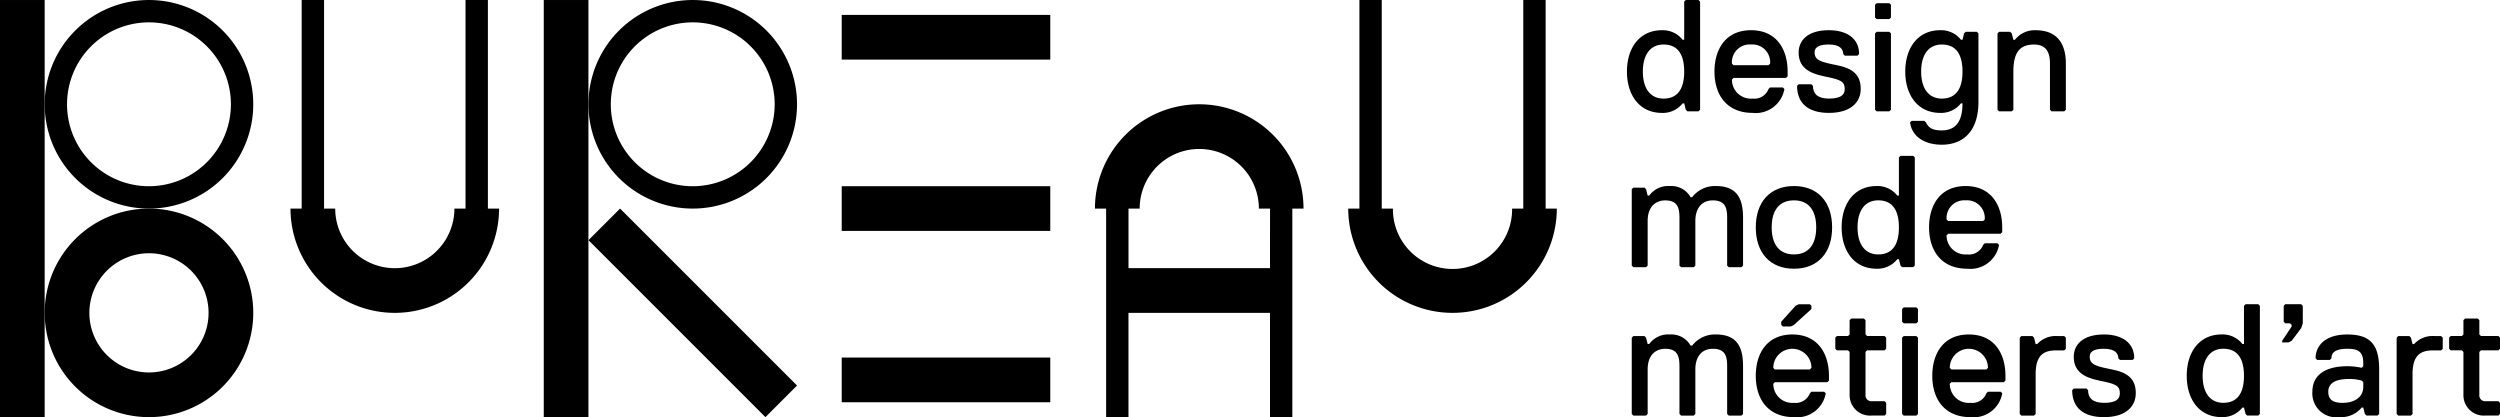 <svg xmlns="http://www.w3.org/2000/svg" width="239.729" height="40" viewBox="0 0 239.729 40"><g transform="translate(-38.817 -38.815)"><path d="M43.1,38.817H38.817v40H43.1v-40Z" transform="translate(0 -0.001)"/><path d="M140.017,38.817v40H144.3v-40Z" transform="translate(-49.058 -0.001)"/><rect width="4.286" height="23.998" transform="translate(95.245 61.846) rotate(-45)"/><path d="M67.134,48.817a10,10,0,1,0-10,10A10,10,0,0,0,67.134,48.817Zm-10,7.857a7.857,7.857,0,1,1,7.857-7.857A7.866,7.866,0,0,1,57.134,56.674Z" transform="translate(-4.032 -0.001)"/><path d="M158.335,38.817a10,10,0,1,0,10,10A10,10,0,0,0,158.335,38.817Zm0,17.857a7.857,7.857,0,1,1,7.857-7.857A7.866,7.866,0,0,1,158.335,56.674Z" transform="translate(-53.09 -0.001)"/><path d="M47.134,87.633a10,10,0,1,0,10-10A10,10,0,0,0,47.134,87.633Zm10-5.715a5.715,5.715,0,1,1-5.715,5.715A5.721,5.721,0,0,1,57.134,81.918Z" transform="translate(-4.032 -18.818)"/><path d="M111.811,38.817h-2.143v20H108.6a5.715,5.715,0,1,1-11.43,0H96.1v-20H93.954v20H92.882a10,10,0,0,0,20,0h-1.071Z" transform="translate(-26.209 -0.001)"/><path d="M308.666,38.817h-2.143v20h-1.071a5.715,5.715,0,1,1-11.429,0h-1.071v-20h-2.143v20h-1.071a10,10,0,0,0,20,0h-1.071Z" transform="translate(-121.636 -0.001)"/><rect width="20" height="4.286" transform="translate(119.53 40.244)"/><rect width="20" height="4.286" transform="translate(119.53 73.101)"/><rect width="20" height="4.286" transform="translate(119.53 56.672)"/><path d="M252.6,58.225a10,10,0,0,0-10,10h1.072v20h2.143v-10h13.571v10h2.142v-20H262.6A10,10,0,0,0,252.6,58.225Zm6.786,15.714H245.818V68.225h1.071a5.715,5.715,0,0,1,11.43,0h1.071Z" transform="translate(-98.787 -9.41)"/></g><g transform="translate(-162 -336.874)"><path d="M348.049,49.641a2.409,2.409,0,0,0,1.982-.915h.153l.152.61.152.152h1.067l.153-.152V38.967l-.153-.153h-1.22l-.152.153v3.66h-.153a2.409,2.409,0,0,0-1.982-.915c-2.135,0-3.354,1.677-3.354,3.964S345.915,49.641,348.049,49.641Zm.153-6.557c1.22,0,1.982.763,1.982,2.592s-.763,2.593-1.982,2.593-1.982-.915-1.982-2.593S346.982,43.084,348.2,43.084Z" transform="translate(-26.683 298.06)"/><path d="M367.744,50.1l-.152-.153h-1.22l-.152.153a1.448,1.448,0,0,1-1.524.915,1.816,1.816,0,0,1-1.983-1.83l.152-.152H367.9l.153-.152v-.458c0-2.135-1.068-3.964-3.507-3.964s-3.507,1.83-3.507,3.964c0,2.288,1.22,3.965,3.66,3.965A2.789,2.789,0,0,0,367.744,50.1Zm-3.2-4.27a1.7,1.7,0,0,1,1.829,1.83l-.152.152h-3.355l-.152-.152A1.7,1.7,0,0,1,364.542,45.831Z" transform="translate(-34.635 295.312)"/><path d="M379.533,52.388c2.135,0,3.05-1.068,3.05-2.287,0-1.372-.763-1.983-2.287-2.288s-2.135-.457-2.135-1.22c0-.61.61-.763,1.372-.763,1.068,0,1.372.457,1.372.915l.152.153h1.22l.152-.153c0-1.524-1.22-2.287-2.9-2.287-2.135,0-2.9,1.068-2.9,2.135,0,1.372.915,1.982,2.44,2.287s1.982.457,1.982,1.22c0,.61-.457.915-1.525.915s-1.524-.457-1.524-1.22l-.152-.152h-1.22l-.152.152C376.484,51.473,377.551,52.388,379.533,52.388Z" transform="translate(-42.155 295.312)"/><path d="M392.413,52.381l.153-.152V44.909l-.153-.153h-1.22l-.153.153v7.319l.153.152Z" transform="translate(-49.24 295.168)"/><path d="M392.413,40.934l.153-.153v-1.22l-.153-.153h-1.22l-.153.153v1.22l.153.153Z" transform="translate(-49.24 297.771)"/><path d="M400.04,52.388a2.411,2.411,0,0,0,1.983-.915h.152c0,1.677-.61,2.593-1.982,2.593-.762,0-1.22-.152-1.525-.763l-.152-.152H397.3l-.153.152c.153,1.22,1.22,2.135,3.05,2.135s3.507-1.068,3.507-4.117V44.764l-.152-.153H402.48l-.152.153-.152.61h-.152a2.411,2.411,0,0,0-1.983-.915c-2.135,0-3.354,1.677-3.354,3.964S397.906,52.388,400.04,52.388Zm.153-6.557c1.22,0,1.982.763,1.982,2.592s-.763,2.593-1.982,2.593-1.982-.915-1.982-2.593S398.973,45.831,400.193,45.831Z" transform="translate(-51.988 295.312)"/><path d="M418.949,47.661v4.422l.152.152h1.22l.152-.152V47.661c0-1.83-.762-3.2-2.9-3.2a2.411,2.411,0,0,0-1.982.915h-.153l-.152-.61-.152-.153H414.07l-.152.153v7.319l.152.152h1.219l.152-.152v-3.66c0-1.829.61-2.592,1.983-2.592S418.949,46.9,418.949,47.661Z" transform="translate(-60.375 295.312)"/><path d="M353.667,101.3a2.752,2.752,0,0,0-2.287,1.068h-.153a2.11,2.11,0,0,0-1.982-1.068,2.244,2.244,0,0,0-1.982.915h-.152l-.153-.61-.152-.152h-1.067l-.153.152v7.32l.153.152h1.22l.153-.152v-4.27c0-1.525.915-1.982,1.677-1.982,1.22,0,1.372.762,1.372,1.677v4.575l.152.152h1.22l.152-.152v-4.27c0-1.22.61-1.982,1.677-1.982,1.22,0,1.372.762,1.372,1.677v4.575l.153.152h1.22l.152-.152v-4.575C356.259,102.67,355.8,101.3,353.667,101.3Z" transform="translate(-27.115 267.647)"/><path d="M374.733,97.636l1.677-1.525v-.305l-.152-.153h-1.067l-.305.153-1.372,1.525v.305l.152.152h.762Z" transform="translate(-40.71 270.394)"/><path d="M372.267,101.3c-2.44,0-3.507,1.83-3.507,3.964,0,2.288,1.22,3.964,3.66,3.964a2.789,2.789,0,0,0,3.05-2.287l-.152-.152H374.1l-.152.152a1.449,1.449,0,0,1-1.525.915,1.816,1.816,0,0,1-1.982-1.83l.152-.152h5.032l.152-.153v-.457C375.774,103.128,374.707,101.3,372.267,101.3Zm1.677,3.355H370.59l-.152-.152a1.83,1.83,0,1,1,3.66,0Z" transform="translate(-38.395 267.647)"/><path d="M386.665,100l-.152-.152V98.479l-.153-.152h-1.22l-.152.152v1.372l-.152.152h-1.067l-.153.152v1.068l.153.152h1.067l.152.152v4.117a1.957,1.957,0,0,0,2.135,1.983h1.22l.152-.152v-1.068l-.152-.152h-1.22a.559.559,0,0,1-.61-.61v-4.117l.152-.152h1.677l.152-.152v-1.068l-.152-.152Z" transform="translate(-45.626 269.093)"/><path d="M396.245,101.6l-.153.153v7.319l.153.152h1.219l.152-.152v-7.319l-.152-.153Z" transform="translate(-51.699 267.502)"/><path d="M396.245,96.247l-.153.153v1.22l.153.153h1.219l.152-.153V96.4l-.152-.153Z" transform="translate(-51.699 270.105)"/><path d="M405.245,101.3c-2.44,0-3.507,1.83-3.507,3.964,0,2.288,1.22,3.964,3.66,3.964a2.789,2.789,0,0,0,3.049-2.287l-.152-.152h-1.22l-.152.152a1.448,1.448,0,0,1-1.524.915,1.816,1.816,0,0,1-1.983-1.83l.152-.152H408.6l.153-.153v-.457C408.752,103.128,407.685,101.3,405.245,101.3Zm1.677,3.355h-3.355l-.152-.152a1.83,1.83,0,1,1,3.66,0Z" transform="translate(-54.447 267.647)"/><path d="M421.738,101.6a2.406,2.406,0,0,0-1.983.762H419.6l-.152-.61-.152-.152h-1.067l-.153.152v7.32l.153.152h1.22l.152-.152v-3.813c0-1.83.763-2.287,1.982-2.287h.762l.153-.152v-1.068l-.153-.152Z" transform="translate(-62.4 267.502)"/><path d="M431.694,104.653c-1.525-.3-2.135-.457-2.135-1.22,0-.61.61-.762,1.372-.762,1.068,0,1.372.457,1.372.915l.152.153h1.22l.152-.153c0-1.524-1.22-2.287-2.9-2.287-2.135,0-2.9,1.068-2.9,2.135,0,1.372.915,1.982,2.44,2.287s1.982.458,1.982,1.22c0,.61-.457.915-1.524.915s-1.525-.457-1.525-1.22l-.152-.152h-1.22l-.152.152c0,1.677,1.067,2.592,3.05,2.592,2.135,0,3.049-1.067,3.049-2.287C433.981,105.568,433.219,104.958,431.694,104.653Z" transform="translate(-67.172 267.647)"/><path d="M454.915,95.653l-.152.153v3.659h-.153a2.41,2.41,0,0,0-1.982-.915c-2.135,0-3.354,1.677-3.354,3.964s1.22,3.964,3.354,3.964a2.41,2.41,0,0,0,1.982-.915h.153l.152.61.152.152h1.067l.153-.152V95.806l-.153-.153Zm-2.135,9.454c-1.22,0-1.982-.915-1.982-2.593s.762-2.592,1.982-2.592,1.982.762,1.982,2.592S454,105.107,452.78,105.107Z" transform="translate(-77.584 270.394)"/><path d="M467.4,95.653l-.152.153v1.525l.152.153h.458l.152.152v.152L467.1,99.16v.153h.61l.3-.153.915-1.22.153-.457V95.806l-.153-.153Z" transform="translate(-86.26 270.394)"/><path d="M476.1,101.3c-2.287,0-3.05,1.22-3.05,2.287l.152.153h1.22l.152-.153c0-.61.458-.915,1.525-.915s1.525.3,1.525,1.372v.3l-.153.152a6.292,6.292,0,0,0-1.372-.152c-1.982,0-3.354.762-3.354,2.44a2.291,2.291,0,0,0,2.592,2.44,2.548,2.548,0,0,0,2.135-.915h.153l.152.61.152.152h1.068l.152-.152v-4.27C479.147,102.366,478.385,101.3,476.1,101.3Zm1.525,5.032c0,.915-.763,1.525-1.983,1.525-.915,0-1.372-.3-1.372-1.068s.61-1.22,1.983-1.22a4.232,4.232,0,0,1,1.22.152l.153.153Z" transform="translate(-89.007 267.647)"/><path d="M492.149,101.6a2.407,2.407,0,0,0-1.983.762h-.152l-.152-.61-.152-.152h-1.067l-.153.152v7.32l.153.152h1.219l.152-.152v-3.813c0-1.83.763-2.287,1.982-2.287h.762l.153-.152v-1.068l-.153-.152Z" transform="translate(-96.672 267.502)"/><path d="M501.343,101.377h1.677l.152-.152v-1.068L503.02,100h-1.677l-.152-.152V98.479l-.153-.152h-1.22l-.153.152v1.372l-.152.152h-1.067l-.152.152v1.068l.152.152h1.067l.152.152v4.117a1.957,1.957,0,0,0,2.135,1.983h1.22l.152-.152v-1.068l-.152-.152H501.8a.559.559,0,0,1-.61-.61v-4.117Z" transform="translate(-101.443 269.093)"/><path d="M353.667,73.572a2.752,2.752,0,0,0-2.287,1.068h-.153a2.11,2.11,0,0,0-1.982-1.068,2.244,2.244,0,0,0-1.982.915h-.152l-.153-.61-.152-.152h-1.067l-.153.152V81.2l.153.152h1.22l.153-.152v-4.27c0-1.525.915-1.982,1.677-1.982,1.22,0,1.372.762,1.372,1.677V81.2l.152.152h1.22l.152-.152v-4.27c0-1.22.61-1.982,1.677-1.982,1.22,0,1.372.762,1.372,1.677V81.2l.153.152h1.22l.152-.152V76.622C356.259,74.944,355.8,73.572,353.667,73.572Z" transform="translate(-27.115 281.142)"/><path d="M372.42,73.572c-2.287,0-3.66,1.525-3.66,3.964s1.372,3.964,3.66,3.964,3.66-1.524,3.66-3.964S374.707,73.572,372.42,73.572Zm0,6.557c-1.372,0-2.135-.915-2.135-2.593s.762-2.592,2.135-2.592,2.135.915,2.135,2.592S373.792,80.129,372.42,80.129Z" transform="translate(-38.395 281.142)"/><path d="M391.665,78.6l.152-.152V68.08l-.152-.153h-1.22l-.152.153v3.659h-.153a2.412,2.412,0,0,0-1.983-.915c-2.135,0-3.354,1.677-3.354,3.964s1.219,3.964,3.354,3.964a2.412,2.412,0,0,0,1.983-.915h.153l.152.61.152.152Zm-3.355-1.22c-1.22,0-1.982-.915-1.982-2.593s.762-2.592,1.982-2.592,1.983.762,1.983,2.592S389.53,77.381,388.31,77.381Z" transform="translate(-46.204 283.89)"/><path d="M404.8,81.5a2.789,2.789,0,0,0,3.049-2.287l-.152-.152h-1.22l-.152.152a1.449,1.449,0,0,1-1.525.915,1.816,1.816,0,0,1-1.982-1.83l.152-.152H408l.152-.153v-.457c0-2.135-1.068-3.964-3.507-3.964s-3.507,1.83-3.507,3.964C401.143,79.824,402.363,81.5,404.8,81.5Zm-.152-6.556a1.7,1.7,0,0,1,1.83,1.83l-.152.152h-3.355l-.152-.152A1.7,1.7,0,0,1,404.65,74.944Z" transform="translate(-54.157 281.142)"/></g></svg>